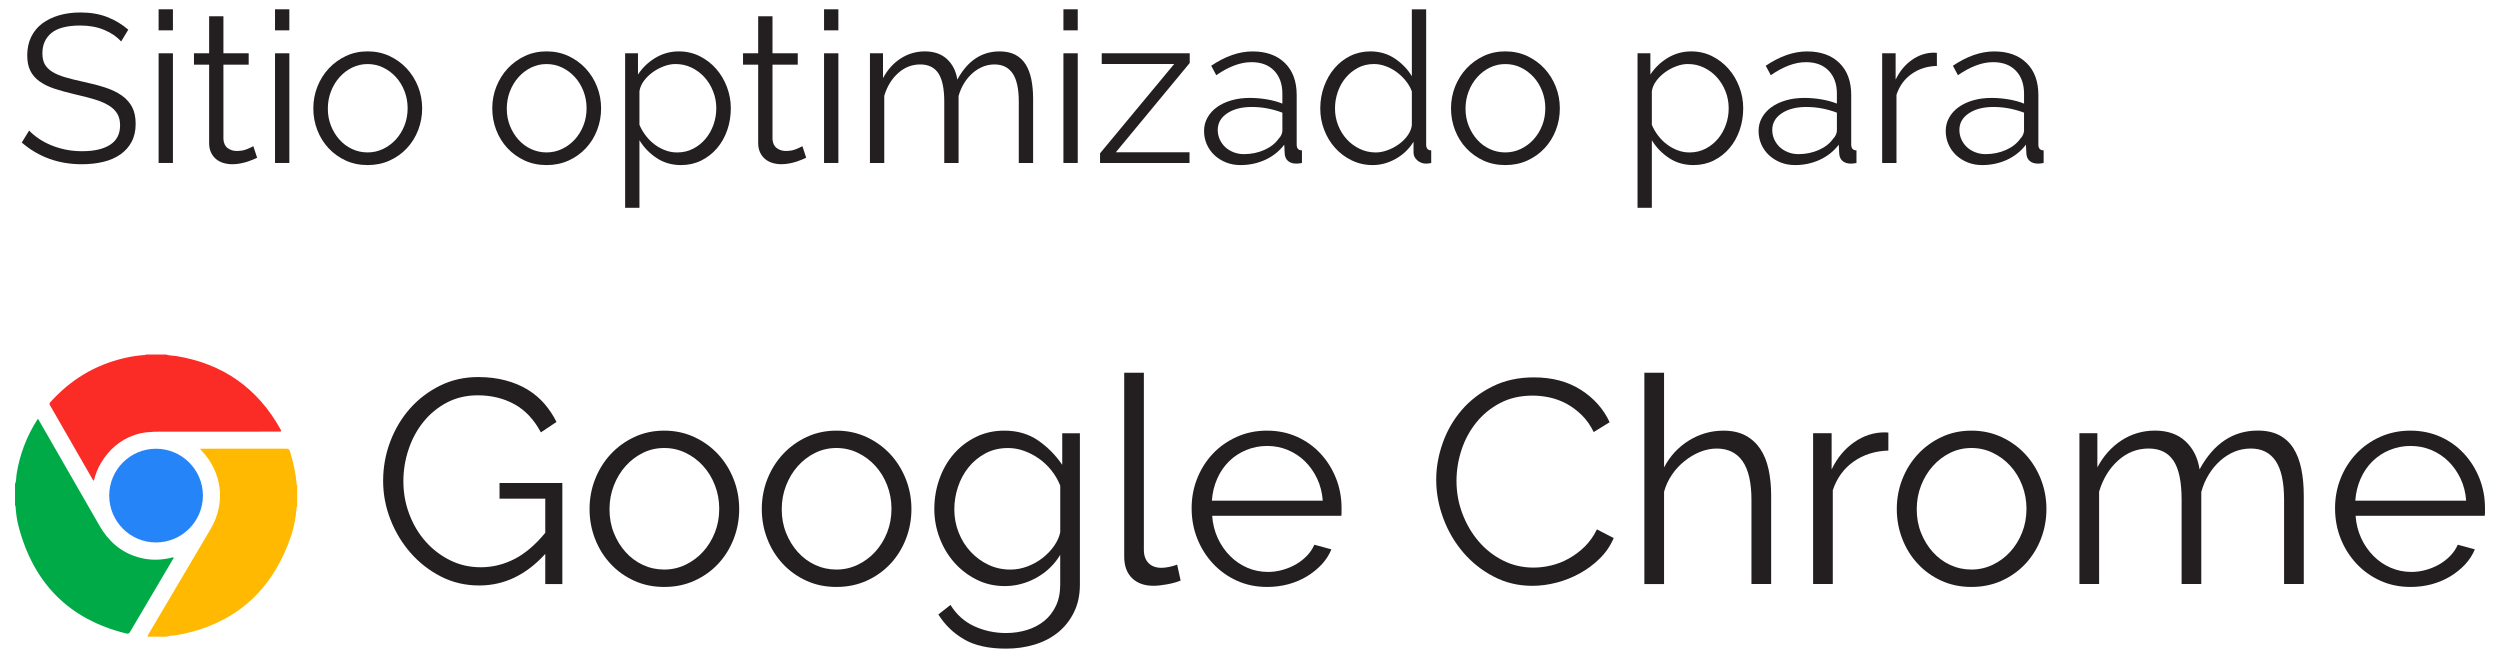 <?xml version="1.0" encoding="utf-8"?>
<!-- Generator: Adobe Illustrator 19.0.0, SVG Export Plug-In . SVG Version: 6.00 Build 0)  -->
<svg version="1.1" id="Capa_1" xmlns="http://www.w3.org/2000/svg" xmlns:xlink="http://www.w3.org/1999/xlink" x="0px" y="0px"
	 viewBox="0 0 95 25" enable-background="new 0 0 95 25" xml:space="preserve">
<g id="XMLID_85_">
	<g id="XMLID_84_">
		<g id="XMLID_32_">
			<path id="XMLID_33_" fill="#231F20" d="M4.603,1.577c-0.16-0.181-0.374-0.328-0.64-0.439C3.697,1.025,3.392,0.97,3.051,0.97
				c-0.501,0-0.867,0.095-1.096,0.283C1.726,1.442,1.611,1.7,1.611,2.025c0,0.171,0.031,0.311,0.092,0.42
				c0.062,0.109,0.156,0.204,0.284,0.284s0.292,0.149,0.492,0.208c0.2,0.059,0.436,0.117,0.708,0.176
				c0.304,0.064,0.577,0.136,0.82,0.216s0.449,0.181,0.62,0.3c0.17,0.12,0.301,0.266,0.392,0.437c0.09,0.171,0.136,0.384,0.136,0.64
				c0,0.262-0.051,0.488-0.152,0.681C4.902,5.577,4.76,5.737,4.579,5.865C4.398,5.993,4.182,6.088,3.931,6.149
				C3.68,6.211,3.406,6.241,3.107,6.241c-0.88,0-1.64-0.274-2.28-0.824l0.28-0.456C1.208,5.068,1.33,5.169,1.471,5.266
				c0.141,0.096,0.299,0.18,0.472,0.252s0.358,0.128,0.556,0.168c0.197,0.04,0.405,0.06,0.624,0.06c0.454,0,0.807-0.081,1.06-0.244
				c0.253-0.162,0.38-0.409,0.38-0.739c0-0.177-0.036-0.324-0.108-0.444c-0.072-0.12-0.18-0.224-0.324-0.312
				C3.987,3.917,3.808,3.842,3.595,3.777S3.134,3.649,2.851,3.585c-0.298-0.069-0.56-0.141-0.784-0.216
				C1.843,3.295,1.654,3.201,1.499,3.09C1.344,2.978,1.228,2.843,1.151,2.686c-0.078-0.157-0.116-0.351-0.116-0.58
				c0-0.262,0.049-0.495,0.148-0.7s0.239-0.376,0.42-0.512c0.181-0.136,0.395-0.24,0.64-0.312C2.489,0.51,2.76,0.474,3.059,0.474
				c0.379,0,0.716,0.057,1.012,0.172C4.367,0.76,4.635,0.921,4.875,1.129L4.603,1.577z"/>
			<path id="XMLID_35_" fill="#231F20" d="M6.027,1.153v-0.8h0.544v0.8H6.027z M6.027,6.193V2.025h0.544v4.168H6.027z"/>
			<path id="XMLID_38_" fill="#231F20" d="M9.771,5.993C9.739,6.01,9.692,6.03,9.631,6.058C9.569,6.084,9.499,6.11,9.419,6.138
				c-0.08,0.026-0.171,0.051-0.272,0.071C9.045,6.23,8.939,6.241,8.826,6.241c-0.117,0-0.229-0.016-0.336-0.048
				c-0.106-0.032-0.2-0.081-0.28-0.148c-0.08-0.066-0.144-0.15-0.192-0.252C7.97,5.692,7.947,5.575,7.947,5.441V2.457H7.371V2.025
				h0.576V0.617H8.49v1.408h0.96v0.432H8.49v2.832c0.011,0.155,0.065,0.269,0.164,0.34c0.099,0.072,0.212,0.108,0.34,0.108
				c0.154,0,0.291-0.025,0.408-0.076s0.192-0.086,0.224-0.107L9.771,5.993z"/>
			<path id="XMLID_40_" fill="#231F20" d="M10.451,1.153v-0.8h0.544v0.8H10.451z M10.451,6.193V2.025h0.544v4.168H10.451z"/>
			<path id="XMLID_43_" fill="#231F20" d="M13.97,6.273c-0.304,0-0.582-0.058-0.832-0.172c-0.25-0.115-0.468-0.271-0.652-0.468
				s-0.327-0.427-0.428-0.688c-0.101-0.261-0.152-0.536-0.152-0.824c0-0.293,0.052-0.57,0.156-0.832
				c0.104-0.261,0.248-0.49,0.432-0.688s0.401-0.354,0.652-0.473c0.251-0.117,0.525-0.176,0.824-0.176s0.575,0.059,0.828,0.176
				c0.253,0.118,0.472,0.275,0.656,0.473s0.328,0.427,0.432,0.688c0.104,0.262,0.156,0.539,0.156,0.832
				c0,0.288-0.051,0.563-0.152,0.824c-0.101,0.262-0.244,0.491-0.428,0.688c-0.184,0.197-0.403,0.353-0.656,0.468
				C14.553,6.216,14.275,6.273,13.97,6.273z M12.458,4.129c0,0.235,0.04,0.452,0.12,0.652s0.188,0.376,0.324,0.528
				c0.136,0.151,0.296,0.271,0.48,0.355c0.184,0.086,0.38,0.128,0.588,0.128s0.404-0.044,0.588-0.132s0.345-0.208,0.484-0.359
				c0.138-0.152,0.248-0.33,0.328-0.532c0.08-0.203,0.12-0.422,0.12-0.656c0-0.229-0.04-0.446-0.12-0.652
				c-0.08-0.205-0.189-0.384-0.328-0.535c-0.139-0.152-0.3-0.272-0.484-0.36s-0.38-0.132-0.588-0.132s-0.403,0.044-0.584,0.132
				s-0.341,0.209-0.48,0.364c-0.139,0.154-0.248,0.334-0.328,0.54C12.498,3.675,12.458,3.895,12.458,4.129z"/>
			<path id="XMLID_46_" fill="#231F20" d="M20.77,6.273c-0.304,0-0.582-0.058-0.832-0.172c-0.25-0.115-0.468-0.271-0.652-0.468
				s-0.327-0.427-0.428-0.688c-0.101-0.261-0.152-0.536-0.152-0.824c0-0.293,0.052-0.57,0.156-0.832
				c0.104-0.261,0.248-0.49,0.432-0.688s0.401-0.354,0.652-0.473c0.251-0.117,0.525-0.176,0.824-0.176s0.575,0.059,0.828,0.176
				c0.253,0.118,0.472,0.275,0.656,0.473s0.328,0.427,0.432,0.688c0.104,0.262,0.156,0.539,0.156,0.832
				c0,0.288-0.051,0.563-0.152,0.824c-0.101,0.262-0.244,0.491-0.428,0.688c-0.184,0.197-0.403,0.353-0.656,0.468
				C21.353,6.216,21.074,6.273,20.77,6.273z M19.258,4.129c0,0.235,0.04,0.452,0.12,0.652s0.188,0.376,0.324,0.528
				c0.136,0.151,0.296,0.271,0.48,0.355c0.184,0.086,0.38,0.128,0.588,0.128s0.404-0.044,0.588-0.132s0.345-0.208,0.484-0.359
				c0.138-0.152,0.248-0.33,0.328-0.532c0.08-0.203,0.12-0.422,0.12-0.656c0-0.229-0.04-0.446-0.12-0.652
				c-0.08-0.205-0.189-0.384-0.328-0.535c-0.139-0.152-0.3-0.272-0.484-0.36s-0.38-0.132-0.588-0.132s-0.403,0.044-0.584,0.132
				s-0.341,0.209-0.48,0.364c-0.139,0.154-0.248,0.334-0.328,0.54C19.298,3.675,19.258,3.895,19.258,4.129z"/>
			<path id="XMLID_49_" fill="#231F20" d="M25.883,6.273c-0.352,0-0.663-0.089-0.932-0.269c-0.269-0.178-0.487-0.403-0.652-0.676
				v2.568h-0.544V2.025h0.488v0.808c0.171-0.261,0.392-0.473,0.664-0.636c0.272-0.162,0.568-0.244,0.888-0.244
				c0.288,0,0.552,0.061,0.792,0.181c0.24,0.119,0.448,0.279,0.624,0.479c0.176,0.2,0.313,0.431,0.412,0.692
				c0.099,0.261,0.148,0.53,0.148,0.808c0,0.293-0.045,0.571-0.136,0.832c-0.091,0.262-0.22,0.491-0.388,0.688
				s-0.368,0.353-0.6,0.468C26.414,6.216,26.16,6.273,25.883,6.273z M25.731,5.793c0.224,0,0.428-0.048,0.612-0.144
				s0.341-0.223,0.472-0.38c0.13-0.157,0.23-0.336,0.3-0.536s0.104-0.406,0.104-0.62c0-0.224-0.04-0.438-0.12-0.64
				c-0.08-0.203-0.189-0.382-0.328-0.536c-0.139-0.154-0.303-0.277-0.492-0.368s-0.394-0.136-0.612-0.136
				c-0.139,0-0.284,0.027-0.436,0.084c-0.152,0.056-0.293,0.131-0.424,0.224c-0.13,0.094-0.243,0.203-0.336,0.328
				s-0.151,0.258-0.172,0.396v1.279c0.064,0.149,0.145,0.288,0.244,0.416c0.099,0.128,0.21,0.239,0.336,0.332
				c0.125,0.094,0.26,0.167,0.404,0.22C25.427,5.767,25.576,5.793,25.731,5.793z"/>
			<path id="XMLID_52_" fill="#231F20" d="M30.635,5.993c-0.032,0.017-0.079,0.037-0.14,0.064c-0.062,0.026-0.132,0.053-0.212,0.08
				c-0.08,0.026-0.171,0.051-0.272,0.071c-0.102,0.021-0.208,0.032-0.32,0.032c-0.117,0-0.229-0.016-0.336-0.048
				c-0.106-0.032-0.2-0.081-0.28-0.148c-0.08-0.066-0.144-0.15-0.192-0.252c-0.048-0.101-0.072-0.218-0.072-0.352V2.457h-0.576
				V2.025h0.576V0.617h0.544v1.408h0.96v0.432h-0.96v2.832c0.011,0.155,0.065,0.269,0.164,0.34c0.099,0.072,0.212,0.108,0.34,0.108
				c0.154,0,0.291-0.025,0.408-0.076s0.192-0.086,0.224-0.107L30.635,5.993z"/>
			<path id="XMLID_54_" fill="#231F20" d="M31.314,1.153v-0.8h0.544v0.8H31.314z M31.314,6.193V2.025h0.544v4.168H31.314z"/>
			<path id="XMLID_57_" fill="#231F20" d="M39.258,6.193h-0.544V3.865c0-0.485-0.077-0.843-0.232-1.072
				c-0.155-0.229-0.384-0.344-0.688-0.344c-0.16,0-0.311,0.029-0.452,0.088c-0.141,0.059-0.272,0.142-0.392,0.248
				c-0.12,0.107-0.226,0.233-0.316,0.38c-0.09,0.147-0.16,0.309-0.208,0.484v2.544h-0.544V3.865c0-0.496-0.075-0.855-0.224-1.08
				c-0.149-0.224-0.379-0.336-0.688-0.336c-0.315,0-0.595,0.109-0.84,0.328c-0.245,0.219-0.421,0.507-0.528,0.864v2.552h-0.544
				V2.025h0.496V2.97c0.17-0.32,0.395-0.569,0.672-0.748s0.584-0.269,0.92-0.269c0.352,0,0.633,0.099,0.844,0.296
				c0.21,0.197,0.34,0.456,0.388,0.776c0.389-0.715,0.925-1.072,1.608-1.072c0.235,0,0.434,0.043,0.596,0.128
				c0.163,0.086,0.293,0.207,0.392,0.364s0.17,0.347,0.216,0.568c0.045,0.221,0.068,0.468,0.068,0.739V6.193z"/>
			<path id="XMLID_59_" fill="#231F20" d="M40.41,1.153v-0.8h0.544v0.8H40.41z M40.41,6.193V2.025h0.544v4.168H40.41z"/>
			<path id="XMLID_62_" fill="#231F20" d="M41.802,5.825l2.816-3.392h-2.752V2.025h3.344v0.368l-2.808,3.392h2.8v0.408h-3.4V5.825z"
				/>
			<path id="XMLID_64_" fill="#231F20" d="M47.138,6.273c-0.197,0-0.38-0.033-0.548-0.1c-0.168-0.067-0.315-0.159-0.44-0.276
				c-0.125-0.117-0.223-0.255-0.292-0.412c-0.069-0.157-0.104-0.326-0.104-0.508s0.042-0.35,0.128-0.504
				c0.085-0.155,0.205-0.288,0.36-0.4s0.339-0.198,0.552-0.26c0.213-0.062,0.448-0.092,0.704-0.092c0.213,0,0.429,0.019,0.648,0.056
				s0.414,0.091,0.584,0.16V3.562c0-0.368-0.104-0.66-0.312-0.876s-0.496-0.324-0.864-0.324c-0.213,0-0.432,0.043-0.656,0.128
				c-0.224,0.086-0.451,0.208-0.68,0.368l-0.192-0.36c0.539-0.362,1.061-0.544,1.568-0.544c0.522,0,0.933,0.147,1.232,0.44
				s0.448,0.698,0.448,1.216v1.88c0,0.149,0.066,0.224,0.2,0.224v0.48c-0.091,0.016-0.16,0.024-0.208,0.024
				c-0.139,0-0.247-0.035-0.324-0.104c-0.078-0.069-0.119-0.165-0.124-0.288l-0.016-0.328c-0.192,0.251-0.434,0.443-0.724,0.576
				C47.787,6.207,47.474,6.273,47.138,6.273z M47.266,5.857c0.283,0,0.543-0.054,0.78-0.16s0.417-0.248,0.54-0.424
				c0.048-0.048,0.084-0.1,0.108-0.156c0.024-0.056,0.036-0.107,0.036-0.156v-0.68c-0.182-0.069-0.37-0.122-0.564-0.16
				c-0.194-0.037-0.393-0.056-0.596-0.056c-0.384,0-0.696,0.08-0.936,0.24c-0.24,0.16-0.36,0.37-0.36,0.632
				c0,0.128,0.025,0.248,0.076,0.359c0.051,0.112,0.12,0.21,0.208,0.293c0.088,0.082,0.193,0.147,0.316,0.195
				C46.997,5.833,47.127,5.857,47.266,5.857z"/>
			<path id="XMLID_67_" fill="#231F20" d="M52.162,6.273c-0.288,0-0.555-0.061-0.8-0.18c-0.246-0.12-0.456-0.279-0.632-0.477
				c-0.176-0.197-0.313-0.425-0.412-0.684S50.17,4.404,50.17,4.121c0-0.293,0.048-0.571,0.144-0.836
				c0.096-0.264,0.228-0.494,0.396-0.691s0.368-0.354,0.6-0.469c0.232-0.114,0.487-0.172,0.764-0.172
				c0.352,0,0.664,0.092,0.936,0.276c0.272,0.184,0.485,0.406,0.64,0.668V0.354h0.544v5.136c0,0.149,0.064,0.224,0.192,0.224v0.48
				c-0.08,0.016-0.144,0.024-0.192,0.024c-0.128,0-0.24-0.042-0.336-0.124c-0.096-0.083-0.144-0.183-0.144-0.301V5.386
				c-0.165,0.271-0.389,0.487-0.672,0.647S52.466,6.273,52.162,6.273z M52.282,5.793c0.133,0,0.276-0.026,0.428-0.08
				c0.152-0.053,0.295-0.126,0.428-0.22c0.133-0.093,0.247-0.202,0.34-0.328c0.093-0.125,0.151-0.26,0.172-0.403V3.474
				c-0.053-0.145-0.13-0.279-0.232-0.404C53.317,2.944,53.2,2.833,53.07,2.737c-0.131-0.096-0.271-0.171-0.42-0.224
				c-0.149-0.054-0.296-0.08-0.44-0.08c-0.224,0-0.427,0.048-0.608,0.144c-0.181,0.097-0.337,0.223-0.468,0.38
				c-0.131,0.157-0.231,0.338-0.3,0.54C50.764,3.7,50.73,3.908,50.73,4.121c0,0.225,0.04,0.438,0.12,0.641
				c0.08,0.202,0.189,0.38,0.328,0.531c0.139,0.152,0.303,0.273,0.492,0.364C51.859,5.748,52.063,5.793,52.282,5.793z"/>
			<path id="XMLID_70_" fill="#231F20" d="M57.202,6.273c-0.304,0-0.582-0.058-0.832-0.172c-0.25-0.115-0.468-0.271-0.652-0.468
				s-0.327-0.427-0.428-0.688c-0.101-0.261-0.152-0.536-0.152-0.824c0-0.293,0.052-0.57,0.156-0.832
				c0.104-0.261,0.248-0.49,0.432-0.688s0.401-0.354,0.652-0.473c0.251-0.117,0.525-0.176,0.824-0.176s0.575,0.059,0.828,0.176
				c0.253,0.118,0.472,0.275,0.656,0.473s0.328,0.427,0.432,0.688c0.104,0.262,0.156,0.539,0.156,0.832
				c0,0.288-0.051,0.563-0.152,0.824c-0.101,0.262-0.244,0.491-0.428,0.688c-0.184,0.197-0.403,0.353-0.656,0.468
				C57.784,6.216,57.506,6.273,57.202,6.273z M55.69,4.129c0,0.235,0.04,0.452,0.12,0.652s0.188,0.376,0.324,0.528
				c0.136,0.151,0.296,0.271,0.48,0.355c0.184,0.086,0.38,0.128,0.588,0.128s0.404-0.044,0.588-0.132s0.345-0.208,0.484-0.359
				c0.138-0.152,0.248-0.33,0.328-0.532c0.08-0.203,0.12-0.422,0.12-0.656c0-0.229-0.04-0.446-0.12-0.652
				c-0.08-0.205-0.189-0.384-0.328-0.535c-0.139-0.152-0.3-0.272-0.484-0.36s-0.38-0.132-0.588-0.132s-0.403,0.044-0.584,0.132
				s-0.341,0.209-0.48,0.364c-0.139,0.154-0.248,0.334-0.328,0.54C55.73,3.675,55.69,3.895,55.69,4.129z"/>
			<path id="XMLID_73_" fill="#231F20" d="M64.354,6.273c-0.352,0-0.663-0.089-0.932-0.269c-0.269-0.178-0.487-0.403-0.652-0.676
				v2.568h-0.544V2.025h0.488v0.808c0.171-0.261,0.392-0.473,0.664-0.636c0.272-0.162,0.568-0.244,0.888-0.244
				c0.288,0,0.552,0.061,0.792,0.181c0.24,0.119,0.448,0.279,0.624,0.479c0.176,0.2,0.313,0.431,0.412,0.692
				c0.099,0.261,0.148,0.53,0.148,0.808c0,0.293-0.045,0.571-0.136,0.832c-0.091,0.262-0.22,0.491-0.388,0.688
				s-0.368,0.353-0.6,0.468C64.885,6.216,64.631,6.273,64.354,6.273z M64.202,5.793c0.224,0,0.428-0.048,0.612-0.144
				s0.341-0.223,0.472-0.38c0.13-0.157,0.23-0.336,0.3-0.536s0.104-0.406,0.104-0.62c0-0.224-0.04-0.438-0.12-0.64
				c-0.08-0.203-0.189-0.382-0.328-0.536c-0.139-0.154-0.303-0.277-0.492-0.368s-0.394-0.136-0.612-0.136
				c-0.139,0-0.284,0.027-0.436,0.084c-0.152,0.056-0.293,0.131-0.424,0.224c-0.13,0.094-0.243,0.203-0.336,0.328
				s-0.151,0.258-0.172,0.396v1.279c0.064,0.149,0.145,0.288,0.244,0.416c0.099,0.128,0.21,0.239,0.336,0.332
				c0.125,0.094,0.26,0.167,0.404,0.22C63.898,5.767,64.047,5.793,64.202,5.793z"/>
			<path id="XMLID_76_" fill="#231F20" d="M68.21,6.273c-0.197,0-0.38-0.033-0.548-0.1c-0.168-0.067-0.315-0.159-0.44-0.276
				c-0.125-0.117-0.223-0.255-0.292-0.412c-0.069-0.157-0.104-0.326-0.104-0.508s0.042-0.35,0.128-0.504
				c0.085-0.155,0.205-0.288,0.36-0.4s0.339-0.198,0.552-0.26c0.213-0.062,0.448-0.092,0.704-0.092c0.213,0,0.429,0.019,0.648,0.056
				s0.414,0.091,0.584,0.16V3.562c0-0.368-0.104-0.66-0.312-0.876s-0.496-0.324-0.864-0.324c-0.213,0-0.432,0.043-0.656,0.128
				c-0.224,0.086-0.451,0.208-0.68,0.368l-0.192-0.36c0.539-0.362,1.061-0.544,1.568-0.544c0.522,0,0.933,0.147,1.232,0.44
				s0.448,0.698,0.448,1.216v1.88c0,0.149,0.066,0.224,0.2,0.224v0.48c-0.091,0.016-0.16,0.024-0.208,0.024
				c-0.139,0-0.247-0.035-0.324-0.104c-0.078-0.069-0.119-0.165-0.124-0.288l-0.016-0.328C69.682,5.748,69.44,5.94,69.15,6.073
				C68.859,6.207,68.546,6.273,68.21,6.273z M68.338,5.857c0.283,0,0.543-0.054,0.78-0.16s0.417-0.248,0.54-0.424
				c0.048-0.048,0.084-0.1,0.108-0.156c0.024-0.056,0.036-0.107,0.036-0.156v-0.68c-0.182-0.069-0.37-0.122-0.564-0.16
				c-0.194-0.037-0.393-0.056-0.596-0.056c-0.384,0-0.696,0.08-0.936,0.24c-0.24,0.16-0.36,0.37-0.36,0.632
				c0,0.128,0.025,0.248,0.076,0.359c0.051,0.112,0.12,0.21,0.208,0.293c0.088,0.082,0.193,0.147,0.316,0.195
				C68.069,5.833,68.199,5.857,68.338,5.857z"/>
			<path id="XMLID_79_" fill="#231F20" d="M73.602,2.505c-0.368,0.011-0.688,0.112-0.96,0.305c-0.272,0.191-0.464,0.456-0.576,0.792
				v2.592h-0.544V2.025h0.512v1c0.155-0.32,0.363-0.57,0.624-0.752s0.542-0.272,0.84-0.272c0.042,0,0.077,0.003,0.104,0.009V2.505z"
				/>
			<path id="XMLID_81_" fill="#231F20" d="M75.322,6.273c-0.197,0-0.38-0.033-0.548-0.1c-0.168-0.067-0.315-0.159-0.44-0.276
				c-0.125-0.117-0.223-0.255-0.292-0.412c-0.069-0.157-0.104-0.326-0.104-0.508s0.042-0.35,0.128-0.504
				c0.085-0.155,0.205-0.288,0.36-0.4s0.339-0.198,0.552-0.26c0.213-0.062,0.448-0.092,0.704-0.092c0.213,0,0.429,0.019,0.648,0.056
				s0.414,0.091,0.584,0.16V3.562c0-0.368-0.104-0.66-0.312-0.876s-0.496-0.324-0.864-0.324c-0.213,0-0.432,0.043-0.656,0.128
				c-0.224,0.086-0.451,0.208-0.68,0.368l-0.192-0.36c0.539-0.362,1.061-0.544,1.568-0.544c0.522,0,0.933,0.147,1.232,0.44
				s0.448,0.698,0.448,1.216v1.88c0,0.149,0.066,0.224,0.2,0.224v0.48c-0.091,0.016-0.16,0.024-0.208,0.024
				c-0.139,0-0.247-0.035-0.324-0.104c-0.078-0.069-0.119-0.165-0.124-0.288l-0.016-0.328c-0.192,0.251-0.434,0.443-0.724,0.576
				C75.971,6.207,75.657,6.273,75.322,6.273z M75.449,5.857c0.283,0,0.543-0.054,0.78-0.16s0.417-0.248,0.54-0.424
				c0.048-0.048,0.084-0.1,0.108-0.156c0.024-0.056,0.036-0.107,0.036-0.156v-0.68c-0.182-0.069-0.37-0.122-0.564-0.16
				c-0.194-0.037-0.393-0.056-0.596-0.056c-0.384,0-0.696,0.08-0.936,0.24c-0.24,0.16-0.36,0.37-0.36,0.632
				c0,0.128,0.025,0.248,0.076,0.359c0.051,0.112,0.12,0.21,0.208,0.293c0.088,0.082,0.193,0.147,0.316,0.195
				C75.18,5.833,75.311,5.857,75.449,5.857z"/>
		</g>
	</g>
	<g id="XMLID_227_">
		<path id="XMLID_226_" fill="#FFB900" d="M5.617,24.193c-0.013-0.022-0.008-0.038,0.007-0.062c0.795-1.344,1.591-2.687,2.382-4.033
			c0.58-0.986,0.44-2.148-0.352-2.979c-0.016-0.016-0.04-0.028-0.041-0.068h0.1c1.054,0,2.108,0.001,3.162-0.002
			c0.085,0,0.119,0.026,0.144,0.106c0.127,0.4,0.214,0.808,0.252,1.226c0.002,0.019-0.004,0.043,0.021,0.054v0.816
			c-0.027,0.01-0.02,0.034-0.022,0.053c-0.032,0.352-0.088,0.7-0.2,1.034c-0.709,2.11-2.14,3.397-4.346,3.796
			C6.6,24.157,6.469,24.14,6.35,24.193H5.617z"/>
		<path id="XMLID_225_" fill="#FB2B26" d="M6.308,13.472c0.128,0.046,0.265,0.037,0.396,0.059c1.766,0.291,3.085,1.215,3.954,2.781
			c0.051,0.091,0.013,0.09-0.062,0.09c-1.5-0.001-3,0-4.501,0.001c-0.335,0-0.67,0.016-0.99,0.128
			c-0.557,0.194-0.971,0.562-1.27,1.065c-0.123,0.207-0.21,0.431-0.268,0.666c-0.04-0.006-0.043-0.038-0.055-0.059
			c-0.535-0.93-1.07-1.86-1.605-2.79c-0.025-0.044-0.043-0.075,0.002-0.125c0.764-0.854,1.698-1.421,2.816-1.681
			c0.248-0.058,0.5-0.097,0.754-0.115c0.02-0.001,0.043,0.005,0.054-0.02H6.308z"/>
		<path id="XMLID_224_" fill="#00AA47" d="M0.571,18.393c0.054-0.119,0.04-0.25,0.06-0.375c0.116-0.743,0.379-1.431,0.782-2.065
			c0.007-0.012,0.017-0.022,0.031-0.04c0.155,0.27,0.309,0.535,0.461,0.8c0.625,1.087,1.25,2.174,1.874,3.261
			c0.333,0.58,0.797,1,1.446,1.194c0.409,0.124,0.823,0.13,1.24,0.037c0.043-0.009,0.084-0.033,0.132-0.024
			c0.006,0.037-0.02,0.058-0.035,0.084c-0.54,0.915-1.081,1.83-1.619,2.745c-0.038,0.065-0.072,0.08-0.147,0.062
			c-2.184-0.537-3.527-1.917-4.092-4.076c-0.063-0.239-0.095-0.486-0.112-0.733c-0.002-0.02,0.005-0.043-0.021-0.053V18.393z"/>
		<path id="XMLID_223_" fill="#2684F9" d="M4.15,18.833c-0.001-0.982,0.794-1.779,1.773-1.781c0.985-0.003,1.787,0.796,1.788,1.779
			c0,0.983-0.802,1.783-1.786,1.782C4.946,20.612,4.15,19.814,4.15,18.833"/>
	</g>
	<g id="XMLID_1_">
		<path id="XMLID_2_" fill="#231F20" d="M20.719,21.05c-0.726,0.799-1.562,1.198-2.508,1.198c-0.528,0-1.014-0.113-1.457-0.341
			c-0.444-0.228-0.829-0.528-1.155-0.902c-0.326-0.373-0.581-0.797-0.765-1.271c-0.183-0.473-0.275-0.958-0.275-1.457
			c0-0.521,0.09-1.02,0.27-1.496s0.431-0.896,0.753-1.26c0.323-0.362,0.704-0.652,1.144-0.868c0.44-0.217,0.92-0.325,1.441-0.325
			c0.381,0,0.73,0.043,1.045,0.127c0.315,0.084,0.596,0.201,0.841,0.352s0.458,0.33,0.638,0.539
			c0.179,0.209,0.332,0.438,0.456,0.688l-0.594,0.396c-0.257-0.484-0.59-0.84-1.001-1.067s-0.876-0.341-1.397-0.341
			c-0.433,0-0.823,0.092-1.171,0.274c-0.349,0.184-0.646,0.428-0.891,0.732c-0.246,0.304-0.435,0.652-0.566,1.045
			c-0.132,0.392-0.198,0.797-0.198,1.215c0,0.44,0.075,0.858,0.226,1.254c0.15,0.396,0.357,0.743,0.622,1.04
			c0.264,0.297,0.574,0.533,0.929,0.709c0.356,0.177,0.743,0.265,1.161,0.265c0.447,0,0.875-0.104,1.282-0.313
			c0.407-0.209,0.797-0.541,1.171-0.996v-1.298h-1.738v-0.594h2.387v3.839h-0.649V21.05z"/>
		<path id="XMLID_4_" fill="#231F20" d="M25.24,22.304c-0.418,0-0.799-0.079-1.144-0.237c-0.345-0.157-0.644-0.372-0.896-0.643
			c-0.253-0.271-0.449-0.587-0.588-0.946c-0.14-0.359-0.209-0.737-0.209-1.133c0-0.403,0.071-0.785,0.214-1.145
			s0.341-0.675,0.594-0.946c0.253-0.271,0.552-0.487,0.896-0.648s0.723-0.242,1.133-0.242s0.79,0.081,1.138,0.242
			c0.349,0.161,0.649,0.378,0.902,0.648c0.253,0.271,0.451,0.587,0.594,0.946s0.215,0.741,0.215,1.145
			c0,0.396-0.07,0.773-0.209,1.133c-0.14,0.359-0.336,0.675-0.589,0.946c-0.253,0.271-0.554,0.485-0.902,0.643
			C26.041,22.225,25.658,22.304,25.24,22.304z M23.161,19.355c0,0.322,0.055,0.621,0.165,0.896s0.258,0.517,0.445,0.726
			s0.407,0.373,0.66,0.49s0.522,0.176,0.809,0.176s0.555-0.061,0.809-0.182c0.253-0.121,0.475-0.286,0.666-0.495
			c0.19-0.209,0.341-0.453,0.451-0.731s0.165-0.579,0.165-0.902c0-0.314-0.055-0.613-0.165-0.896
			c-0.11-0.282-0.26-0.527-0.451-0.736c-0.191-0.209-0.413-0.374-0.666-0.495c-0.253-0.121-0.522-0.182-0.809-0.182
			s-0.554,0.061-0.803,0.182c-0.249,0.121-0.469,0.288-0.66,0.5c-0.191,0.213-0.341,0.461-0.451,0.743S23.161,19.033,23.161,19.355z
			"/>
		<path id="XMLID_7_" fill="#231F20" d="M31.785,22.304c-0.418,0-0.799-0.079-1.144-0.237c-0.345-0.157-0.644-0.372-0.896-0.643
			c-0.253-0.271-0.449-0.587-0.588-0.946c-0.14-0.359-0.209-0.737-0.209-1.133c0-0.403,0.071-0.785,0.214-1.145
			s0.341-0.675,0.594-0.946c0.253-0.271,0.552-0.487,0.896-0.648s0.723-0.242,1.133-0.242s0.79,0.081,1.138,0.242
			c0.349,0.161,0.649,0.378,0.902,0.648c0.253,0.271,0.451,0.587,0.594,0.946s0.215,0.741,0.215,1.145
			c0,0.396-0.07,0.773-0.209,1.133c-0.14,0.359-0.336,0.675-0.589,0.946c-0.253,0.271-0.554,0.485-0.902,0.643
			C32.586,22.225,32.203,22.304,31.785,22.304z M29.706,19.355c0,0.322,0.055,0.621,0.165,0.896s0.258,0.517,0.445,0.726
			s0.407,0.373,0.66,0.49s0.522,0.176,0.809,0.176s0.555-0.061,0.809-0.182c0.253-0.121,0.475-0.286,0.666-0.495
			c0.19-0.209,0.341-0.453,0.451-0.731s0.165-0.579,0.165-0.902c0-0.314-0.055-0.613-0.165-0.896
			c-0.11-0.282-0.26-0.527-0.451-0.736c-0.191-0.209-0.413-0.374-0.666-0.495c-0.253-0.121-0.522-0.182-0.809-0.182
			s-0.554,0.061-0.803,0.182c-0.249,0.121-0.469,0.288-0.66,0.5c-0.191,0.213-0.341,0.461-0.451,0.743S29.706,19.033,29.706,19.355z
			"/>
		<path id="XMLID_10_" fill="#231F20" d="M38.187,22.271c-0.396,0-0.757-0.083-1.083-0.248c-0.327-0.165-0.609-0.383-0.847-0.654
			s-0.423-0.583-0.555-0.935c-0.132-0.353-0.198-0.715-0.198-1.089c0-0.396,0.064-0.775,0.192-1.139s0.31-0.681,0.544-0.952
			c0.235-0.271,0.515-0.487,0.842-0.648c0.326-0.161,0.688-0.242,1.083-0.242c0.491,0,0.917,0.123,1.276,0.368
			c0.359,0.246,0.667,0.556,0.924,0.93v-1.199h0.671v5.754c0,0.396-0.075,0.746-0.226,1.05c-0.15,0.305-0.352,0.56-0.605,0.765
			s-0.55,0.359-0.891,0.462s-0.702,0.154-1.083,0.154c-0.66,0-1.192-0.117-1.595-0.353c-0.404-0.234-0.73-0.55-0.979-0.945
			l0.462-0.363c0.227,0.366,0.528,0.636,0.902,0.809c0.374,0.172,0.777,0.259,1.21,0.259c0.279,0,0.542-0.039,0.792-0.116
			c0.249-0.077,0.468-0.19,0.654-0.341c0.187-0.15,0.336-0.341,0.446-0.572c0.11-0.23,0.165-0.5,0.165-0.808v-1.134
			c-0.22,0.367-0.521,0.656-0.902,0.869C39.004,22.164,38.605,22.271,38.187,22.271z M38.396,21.644c0.22,0,0.436-0.04,0.649-0.121
			s0.405-0.188,0.578-0.324s0.317-0.288,0.435-0.457c0.117-0.169,0.194-0.341,0.231-0.517v-1.771
			c-0.081-0.205-0.191-0.396-0.33-0.571c-0.14-0.177-0.297-0.327-0.473-0.451c-0.176-0.125-0.365-0.224-0.566-0.297
			s-0.405-0.11-0.61-0.11c-0.323,0-0.611,0.067-0.864,0.203s-0.467,0.313-0.644,0.534c-0.176,0.22-0.31,0.469-0.401,0.748
			c-0.092,0.278-0.137,0.561-0.137,0.847c0,0.308,0.055,0.602,0.165,0.88c0.11,0.278,0.262,0.522,0.457,0.731
			s0.42,0.374,0.677,0.495C37.816,21.583,38.095,21.644,38.396,21.644z"/>
		<path id="XMLID_13_" fill="#231F20" d="M42.719,14.163h0.748v6.732c0,0.213,0.059,0.379,0.176,0.5
			c0.117,0.121,0.282,0.182,0.495,0.182c0.081,0,0.176-0.011,0.286-0.033c0.11-0.021,0.212-0.051,0.308-0.088l0.132,0.605
			c-0.139,0.059-0.31,0.106-0.511,0.143c-0.202,0.037-0.376,0.056-0.522,0.056c-0.345,0-0.616-0.098-0.814-0.292
			c-0.198-0.194-0.297-0.468-0.297-0.819V14.163z"/>
		<path id="XMLID_15_" fill="#231F20" d="M48.152,22.304c-0.418,0-0.801-0.079-1.149-0.237c-0.348-0.157-0.651-0.374-0.907-0.648
			c-0.257-0.275-0.457-0.592-0.6-0.951s-0.214-0.745-0.214-1.155c0-0.403,0.071-0.783,0.214-1.139s0.341-0.667,0.594-0.935
			c0.253-0.268,0.556-0.48,0.908-0.639c0.352-0.157,0.733-0.236,1.144-0.236c0.418,0,0.801,0.079,1.149,0.236
			c0.348,0.158,0.647,0.372,0.896,0.644c0.249,0.271,0.444,0.583,0.583,0.936c0.139,0.352,0.209,0.726,0.209,1.122
			c0,0.059,0,0.117,0,0.176s-0.004,0.099-0.011,0.121h-4.906c0.022,0.308,0.094,0.592,0.214,0.853
			c0.121,0.26,0.277,0.485,0.468,0.676c0.19,0.191,0.409,0.34,0.654,0.446s0.508,0.159,0.787,0.159c0.183,0,0.367-0.025,0.55-0.077
			c0.184-0.051,0.352-0.121,0.506-0.209c0.154-0.088,0.293-0.196,0.418-0.324c0.125-0.129,0.22-0.27,0.286-0.424l0.649,0.176
			c-0.088,0.213-0.213,0.405-0.374,0.578c-0.162,0.172-0.349,0.322-0.561,0.451c-0.213,0.128-0.448,0.227-0.704,0.297
			C48.698,22.269,48.431,22.304,48.152,22.304z M50.264,19.025c-0.022-0.308-0.094-0.589-0.215-0.842
			c-0.121-0.253-0.275-0.471-0.462-0.654s-0.403-0.326-0.649-0.429s-0.508-0.154-0.787-0.154s-0.542,0.052-0.792,0.154
			c-0.249,0.103-0.467,0.245-0.654,0.429s-0.337,0.403-0.451,0.66s-0.181,0.535-0.203,0.836H50.264z"/>
		<path id="XMLID_18_" fill="#231F20" d="M54.576,18.233c0-0.47,0.083-0.937,0.248-1.402s0.405-0.882,0.721-1.249
			c0.315-0.366,0.704-0.665,1.166-0.896c0.462-0.23,0.986-0.346,1.573-0.346c0.697,0,1.292,0.157,1.788,0.473
			s0.86,0.726,1.094,1.231l-0.605,0.374c-0.125-0.256-0.277-0.473-0.457-0.648s-0.372-0.319-0.577-0.429
			c-0.206-0.11-0.418-0.189-0.638-0.237c-0.22-0.047-0.437-0.071-0.649-0.071c-0.469,0-0.884,0.096-1.243,0.286
			s-0.662,0.44-0.907,0.748c-0.246,0.308-0.431,0.654-0.556,1.039c-0.125,0.386-0.187,0.776-0.187,1.172
			c0,0.433,0.075,0.847,0.226,1.243c0.15,0.396,0.355,0.746,0.616,1.051c0.26,0.304,0.568,0.546,0.924,0.726
			c0.355,0.18,0.743,0.27,1.161,0.27c0.22,0,0.445-0.027,0.676-0.083c0.231-0.055,0.455-0.143,0.671-0.264s0.416-0.271,0.6-0.451
			c0.183-0.18,0.337-0.397,0.462-0.654l0.638,0.33c-0.125,0.293-0.301,0.552-0.528,0.775c-0.227,0.224-0.48,0.413-0.759,0.566
			c-0.279,0.154-0.574,0.271-0.885,0.353c-0.312,0.08-0.618,0.121-0.919,0.121c-0.535,0-1.026-0.117-1.474-0.353
			c-0.448-0.234-0.833-0.541-1.155-0.918c-0.323-0.378-0.574-0.807-0.753-1.287S54.576,18.732,54.576,18.233z"/>
		<path id="XMLID_20_" fill="#231F20" d="M67.303,22.193h-0.748v-3.201c0-0.652-0.112-1.14-0.335-1.463
			c-0.224-0.322-0.552-0.484-0.984-0.484c-0.213,0-0.424,0.043-0.633,0.127s-0.405,0.2-0.588,0.347
			c-0.184,0.146-0.343,0.318-0.479,0.517s-0.236,0.415-0.302,0.649v3.509h-0.748v-8.03h0.748v3.598
			c0.227-0.433,0.542-0.774,0.946-1.023s0.839-0.374,1.309-0.374c0.33,0,0.608,0.061,0.836,0.182
			c0.227,0.121,0.414,0.29,0.561,0.506c0.146,0.217,0.253,0.477,0.319,0.781s0.099,0.64,0.099,1.006V22.193z"/>
		<path id="XMLID_22_" fill="#231F20" d="M71.758,17.122c-0.506,0.015-0.946,0.154-1.32,0.418c-0.374,0.265-0.638,0.627-0.792,1.089
			v3.564h-0.748v-5.731h0.704v1.375c0.213-0.439,0.499-0.784,0.858-1.033c0.359-0.25,0.744-0.374,1.155-0.374
			c0.059,0,0.106,0.004,0.143,0.011V17.122z"/>
		<path id="XMLID_24_" fill="#231F20" d="M74.915,22.304c-0.418,0-0.799-0.079-1.144-0.237c-0.345-0.157-0.644-0.372-0.896-0.643
			c-0.253-0.271-0.449-0.587-0.588-0.946c-0.14-0.359-0.209-0.737-0.209-1.133c0-0.403,0.071-0.785,0.214-1.145
			s0.341-0.675,0.594-0.946c0.253-0.271,0.552-0.487,0.896-0.648s0.723-0.242,1.133-0.242s0.79,0.081,1.138,0.242
			c0.349,0.161,0.649,0.378,0.902,0.648c0.253,0.271,0.451,0.587,0.594,0.946s0.215,0.741,0.215,1.145
			c0,0.396-0.07,0.773-0.209,1.133c-0.14,0.359-0.336,0.675-0.589,0.946c-0.253,0.271-0.554,0.485-0.902,0.643
			C75.716,22.225,75.333,22.304,74.915,22.304z M72.836,19.355c0,0.322,0.055,0.621,0.165,0.896s0.258,0.517,0.445,0.726
			s0.407,0.373,0.66,0.49s0.522,0.176,0.809,0.176s0.555-0.061,0.809-0.182c0.253-0.121,0.475-0.286,0.666-0.495
			c0.19-0.209,0.341-0.453,0.451-0.731s0.165-0.579,0.165-0.902c0-0.314-0.055-0.613-0.165-0.896
			c-0.11-0.282-0.26-0.527-0.451-0.736c-0.191-0.209-0.413-0.374-0.666-0.495c-0.253-0.121-0.522-0.182-0.809-0.182
			s-0.554,0.061-0.803,0.182c-0.249,0.121-0.469,0.288-0.66,0.5c-0.191,0.213-0.341,0.461-0.451,0.743S72.836,19.033,72.836,19.355z
			"/>
		<path id="XMLID_27_" fill="#231F20" d="M87.543,22.193h-0.748v-3.201c0-0.667-0.106-1.158-0.319-1.474
			c-0.213-0.315-0.528-0.474-0.946-0.474c-0.22,0-0.427,0.041-0.622,0.121c-0.194,0.081-0.374,0.194-0.539,0.342
			c-0.165,0.146-0.31,0.32-0.434,0.522c-0.125,0.201-0.22,0.423-0.286,0.665v3.498h-0.748v-3.201c0-0.682-0.103-1.177-0.308-1.484
			c-0.205-0.309-0.521-0.463-0.946-0.463c-0.433,0-0.818,0.15-1.155,0.451s-0.579,0.697-0.726,1.188v3.509h-0.748v-5.731H79.7v1.299
			c0.235-0.44,0.543-0.783,0.924-1.029c0.381-0.245,0.803-0.368,1.265-0.368c0.484,0,0.871,0.136,1.161,0.407
			s0.468,0.627,0.534,1.066c0.535-0.982,1.272-1.474,2.211-1.474c0.323,0,0.596,0.059,0.819,0.176
			c0.224,0.118,0.403,0.284,0.539,0.501c0.136,0.216,0.235,0.477,0.297,0.781c0.062,0.304,0.094,0.644,0.094,1.017V22.193z"/>
		<path id="XMLID_29_" fill="#231F20" d="M91.602,22.304c-0.418,0-0.801-0.079-1.149-0.237c-0.348-0.157-0.651-0.374-0.907-0.648
			c-0.257-0.275-0.457-0.592-0.6-0.951s-0.214-0.745-0.214-1.155c0-0.403,0.071-0.783,0.214-1.139s0.341-0.667,0.594-0.935
			c0.253-0.268,0.556-0.48,0.908-0.639c0.352-0.157,0.733-0.236,1.144-0.236c0.418,0,0.801,0.079,1.149,0.236
			c0.348,0.158,0.647,0.372,0.896,0.644c0.249,0.271,0.444,0.583,0.583,0.936c0.139,0.352,0.209,0.726,0.209,1.122
			c0,0.059,0,0.117,0,0.176s-0.004,0.099-0.011,0.121h-4.906c0.022,0.308,0.094,0.592,0.214,0.853
			c0.121,0.26,0.277,0.485,0.468,0.676c0.19,0.191,0.409,0.34,0.654,0.446s0.508,0.159,0.787,0.159c0.183,0,0.367-0.025,0.55-0.077
			c0.184-0.051,0.352-0.121,0.506-0.209c0.154-0.088,0.293-0.196,0.418-0.324c0.125-0.129,0.22-0.27,0.286-0.424l0.649,0.176
			c-0.088,0.213-0.213,0.405-0.374,0.578c-0.162,0.172-0.349,0.322-0.561,0.451c-0.213,0.128-0.448,0.227-0.704,0.297
			C92.148,22.269,91.881,22.304,91.602,22.304z M93.714,19.025c-0.022-0.308-0.094-0.589-0.215-0.842
			c-0.121-0.253-0.275-0.471-0.462-0.654s-0.403-0.326-0.649-0.429s-0.508-0.154-0.787-0.154s-0.542,0.052-0.792,0.154
			c-0.249,0.103-0.467,0.245-0.654,0.429s-0.337,0.403-0.451,0.66s-0.181,0.535-0.203,0.836H93.714z"/>
	</g>
</g>
</svg>
